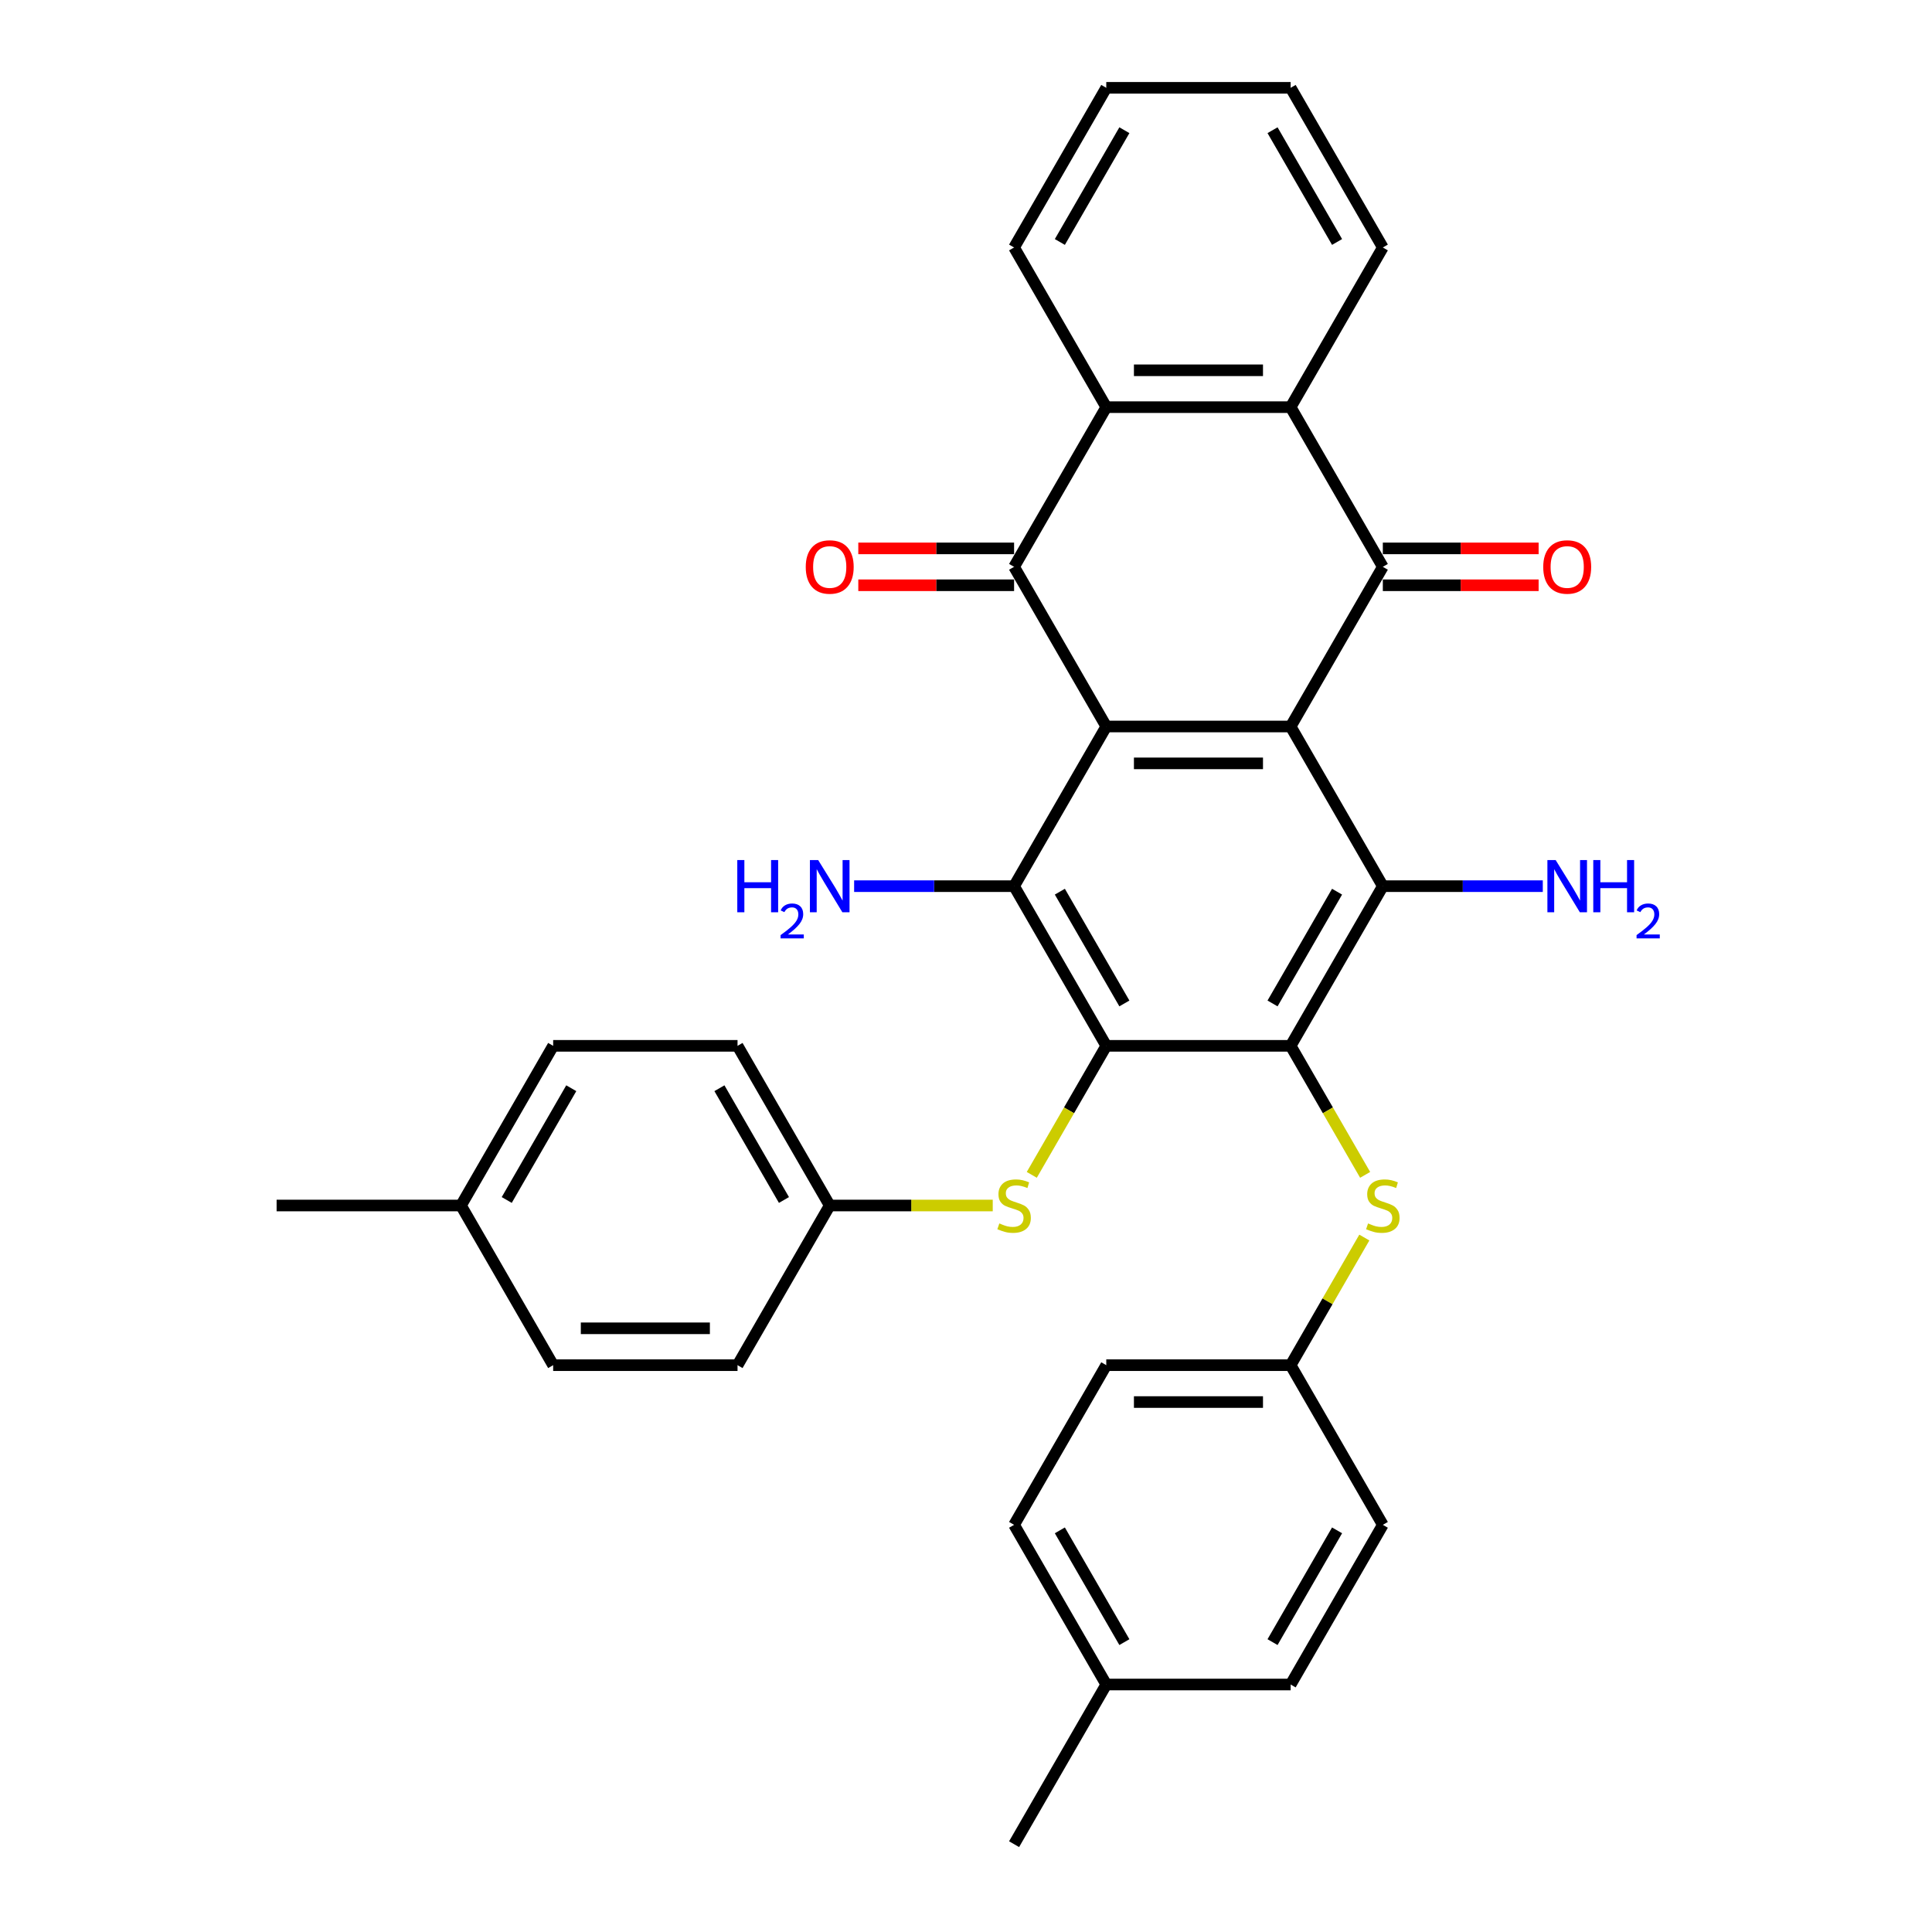 <?xml version='1.0' encoding='iso-8859-1'?>
<svg version='1.1' baseProfile='full'
              xmlns='http://www.w3.org/2000/svg'
                      xmlns:rdkit='http://www.rdkit.org/xml'
                      xmlns:xlink='http://www.w3.org/1999/xlink'
                  xml:space='preserve'
width='1000px' height='1000px' viewBox='0 0 1000 1000'>
<!-- END OF HEADER -->
<rect style='opacity:1.0;fill:#FFFFFF;stroke:none' width='1000' height='1000' x='0' y='0'> </rect>
<path class='bond-0' d='M 668.036,376.033 L 572.606,376.033' style='fill:none;fill-rule:evenodd;stroke:#000000;stroke-width:6px;stroke-linecap:butt;stroke-linejoin:miter;stroke-opacity:1' />
<path class='bond-0' d='M 653.721,395.119 L 586.92,395.119' style='fill:none;fill-rule:evenodd;stroke:#000000;stroke-width:6px;stroke-linecap:butt;stroke-linejoin:miter;stroke-opacity:1' />
<path class='bond-3' d='M 668.036,376.033 L 715.75,293.388' style='fill:none;fill-rule:evenodd;stroke:#000000;stroke-width:6px;stroke-linecap:butt;stroke-linejoin:miter;stroke-opacity:1' />
<path class='bond-6' d='M 668.036,376.033 L 715.75,458.678' style='fill:none;fill-rule:evenodd;stroke:#000000;stroke-width:6px;stroke-linecap:butt;stroke-linejoin:miter;stroke-opacity:1' />
<path class='bond-4' d='M 572.606,376.033 L 524.891,293.388' style='fill:none;fill-rule:evenodd;stroke:#000000;stroke-width:6px;stroke-linecap:butt;stroke-linejoin:miter;stroke-opacity:1' />
<path class='bond-5' d='M 572.606,376.033 L 524.891,458.678' style='fill:none;fill-rule:evenodd;stroke:#000000;stroke-width:6px;stroke-linecap:butt;stroke-linejoin:miter;stroke-opacity:1' />
<path class='bond-1' d='M 668.036,541.322 L 715.75,458.678' style='fill:none;fill-rule:evenodd;stroke:#000000;stroke-width:6px;stroke-linecap:butt;stroke-linejoin:miter;stroke-opacity:1' />
<path class='bond-1' d='M 658.664,519.383 L 692.064,461.531' style='fill:none;fill-rule:evenodd;stroke:#000000;stroke-width:6px;stroke-linecap:butt;stroke-linejoin:miter;stroke-opacity:1' />
<path class='bond-2' d='M 668.036,541.322 L 572.606,541.322' style='fill:none;fill-rule:evenodd;stroke:#000000;stroke-width:6px;stroke-linecap:butt;stroke-linejoin:miter;stroke-opacity:1' />
<path class='bond-9' d='M 668.036,541.322 L 687.315,574.714' style='fill:none;fill-rule:evenodd;stroke:#000000;stroke-width:6px;stroke-linecap:butt;stroke-linejoin:miter;stroke-opacity:1' />
<path class='bond-9' d='M 687.315,574.714 L 706.593,608.107' style='fill:none;fill-rule:evenodd;stroke:#CCCC00;stroke-width:6px;stroke-linecap:butt;stroke-linejoin:miter;stroke-opacity:1' />
<path class='bond-10' d='M 572.606,541.322 L 553.327,574.714' style='fill:none;fill-rule:evenodd;stroke:#000000;stroke-width:6px;stroke-linecap:butt;stroke-linejoin:miter;stroke-opacity:1' />
<path class='bond-10' d='M 553.327,574.714 L 534.048,608.107' style='fill:none;fill-rule:evenodd;stroke:#CCCC00;stroke-width:6px;stroke-linecap:butt;stroke-linejoin:miter;stroke-opacity:1' />
<path class='bond-33' d='M 572.606,541.322 L 524.891,458.678' style='fill:none;fill-rule:evenodd;stroke:#000000;stroke-width:6px;stroke-linecap:butt;stroke-linejoin:miter;stroke-opacity:1' />
<path class='bond-33' d='M 581.977,519.383 L 548.577,461.531' style='fill:none;fill-rule:evenodd;stroke:#000000;stroke-width:6px;stroke-linecap:butt;stroke-linejoin:miter;stroke-opacity:1' />
<path class='bond-8' d='M 715.75,293.388 L 668.036,210.744' style='fill:none;fill-rule:evenodd;stroke:#000000;stroke-width:6px;stroke-linecap:butt;stroke-linejoin:miter;stroke-opacity:1' />
<path class='bond-12' d='M 715.75,302.931 L 756.07,302.931' style='fill:none;fill-rule:evenodd;stroke:#000000;stroke-width:6px;stroke-linecap:butt;stroke-linejoin:miter;stroke-opacity:1' />
<path class='bond-12' d='M 756.07,302.931 L 796.389,302.931' style='fill:none;fill-rule:evenodd;stroke:#FF0000;stroke-width:6px;stroke-linecap:butt;stroke-linejoin:miter;stroke-opacity:1' />
<path class='bond-12' d='M 715.75,283.845 L 756.07,283.845' style='fill:none;fill-rule:evenodd;stroke:#000000;stroke-width:6px;stroke-linecap:butt;stroke-linejoin:miter;stroke-opacity:1' />
<path class='bond-12' d='M 756.07,283.845 L 796.389,283.845' style='fill:none;fill-rule:evenodd;stroke:#FF0000;stroke-width:6px;stroke-linecap:butt;stroke-linejoin:miter;stroke-opacity:1' />
<path class='bond-11' d='M 524.891,283.845 L 484.572,283.845' style='fill:none;fill-rule:evenodd;stroke:#000000;stroke-width:6px;stroke-linecap:butt;stroke-linejoin:miter;stroke-opacity:1' />
<path class='bond-11' d='M 484.572,283.845 L 444.253,283.845' style='fill:none;fill-rule:evenodd;stroke:#FF0000;stroke-width:6px;stroke-linecap:butt;stroke-linejoin:miter;stroke-opacity:1' />
<path class='bond-11' d='M 524.891,302.931 L 484.572,302.931' style='fill:none;fill-rule:evenodd;stroke:#000000;stroke-width:6px;stroke-linecap:butt;stroke-linejoin:miter;stroke-opacity:1' />
<path class='bond-11' d='M 484.572,302.931 L 444.253,302.931' style='fill:none;fill-rule:evenodd;stroke:#FF0000;stroke-width:6px;stroke-linecap:butt;stroke-linejoin:miter;stroke-opacity:1' />
<path class='bond-34' d='M 524.891,293.388 L 572.606,210.744' style='fill:none;fill-rule:evenodd;stroke:#000000;stroke-width:6px;stroke-linecap:butt;stroke-linejoin:miter;stroke-opacity:1' />
<path class='bond-13' d='M 524.891,458.678 L 483.493,458.678' style='fill:none;fill-rule:evenodd;stroke:#000000;stroke-width:6px;stroke-linecap:butt;stroke-linejoin:miter;stroke-opacity:1' />
<path class='bond-13' d='M 483.493,458.678 L 442.096,458.678' style='fill:none;fill-rule:evenodd;stroke:#0000FF;stroke-width:6px;stroke-linecap:butt;stroke-linejoin:miter;stroke-opacity:1' />
<path class='bond-14' d='M 715.75,458.678 L 757.148,458.678' style='fill:none;fill-rule:evenodd;stroke:#000000;stroke-width:6px;stroke-linecap:butt;stroke-linejoin:miter;stroke-opacity:1' />
<path class='bond-14' d='M 757.148,458.678 L 798.545,458.678' style='fill:none;fill-rule:evenodd;stroke:#0000FF;stroke-width:6px;stroke-linecap:butt;stroke-linejoin:miter;stroke-opacity:1' />
<path class='bond-7' d='M 572.606,210.744 L 668.036,210.744' style='fill:none;fill-rule:evenodd;stroke:#000000;stroke-width:6px;stroke-linecap:butt;stroke-linejoin:miter;stroke-opacity:1' />
<path class='bond-7' d='M 586.92,191.658 L 653.721,191.658' style='fill:none;fill-rule:evenodd;stroke:#000000;stroke-width:6px;stroke-linecap:butt;stroke-linejoin:miter;stroke-opacity:1' />
<path class='bond-24' d='M 572.606,210.744 L 524.891,128.099' style='fill:none;fill-rule:evenodd;stroke:#000000;stroke-width:6px;stroke-linecap:butt;stroke-linejoin:miter;stroke-opacity:1' />
<path class='bond-23' d='M 668.036,210.744 L 715.75,128.099' style='fill:none;fill-rule:evenodd;stroke:#000000;stroke-width:6px;stroke-linecap:butt;stroke-linejoin:miter;stroke-opacity:1' />
<path class='bond-15' d='M 706.175,640.553 L 687.105,673.582' style='fill:none;fill-rule:evenodd;stroke:#CCCC00;stroke-width:6px;stroke-linecap:butt;stroke-linejoin:miter;stroke-opacity:1' />
<path class='bond-15' d='M 687.105,673.582 L 668.036,706.612' style='fill:none;fill-rule:evenodd;stroke:#000000;stroke-width:6px;stroke-linecap:butt;stroke-linejoin:miter;stroke-opacity:1' />
<path class='bond-16' d='M 513.84,623.967 L 471.651,623.967' style='fill:none;fill-rule:evenodd;stroke:#CCCC00;stroke-width:6px;stroke-linecap:butt;stroke-linejoin:miter;stroke-opacity:1' />
<path class='bond-16' d='M 471.651,623.967 L 429.461,623.967' style='fill:none;fill-rule:evenodd;stroke:#000000;stroke-width:6px;stroke-linecap:butt;stroke-linejoin:miter;stroke-opacity:1' />
<path class='bond-19' d='M 668.036,706.612 L 715.75,789.256' style='fill:none;fill-rule:evenodd;stroke:#000000;stroke-width:6px;stroke-linecap:butt;stroke-linejoin:miter;stroke-opacity:1' />
<path class='bond-21' d='M 668.036,706.612 L 572.606,706.612' style='fill:none;fill-rule:evenodd;stroke:#000000;stroke-width:6px;stroke-linecap:butt;stroke-linejoin:miter;stroke-opacity:1' />
<path class='bond-21' d='M 653.721,725.698 L 586.92,725.698' style='fill:none;fill-rule:evenodd;stroke:#000000;stroke-width:6px;stroke-linecap:butt;stroke-linejoin:miter;stroke-opacity:1' />
<path class='bond-20' d='M 429.461,623.967 L 381.746,706.612' style='fill:none;fill-rule:evenodd;stroke:#000000;stroke-width:6px;stroke-linecap:butt;stroke-linejoin:miter;stroke-opacity:1' />
<path class='bond-22' d='M 429.461,623.967 L 381.746,541.322' style='fill:none;fill-rule:evenodd;stroke:#000000;stroke-width:6px;stroke-linecap:butt;stroke-linejoin:miter;stroke-opacity:1' />
<path class='bond-22' d='M 405.775,621.113 L 372.375,563.262' style='fill:none;fill-rule:evenodd;stroke:#000000;stroke-width:6px;stroke-linecap:butt;stroke-linejoin:miter;stroke-opacity:1' />
<path class='bond-17' d='M 572.606,871.901 L 524.891,789.256' style='fill:none;fill-rule:evenodd;stroke:#000000;stroke-width:6px;stroke-linecap:butt;stroke-linejoin:miter;stroke-opacity:1' />
<path class='bond-17' d='M 581.977,849.961 L 548.577,792.11' style='fill:none;fill-rule:evenodd;stroke:#000000;stroke-width:6px;stroke-linecap:butt;stroke-linejoin:miter;stroke-opacity:1' />
<path class='bond-29' d='M 572.606,871.901 L 524.891,954.545' style='fill:none;fill-rule:evenodd;stroke:#000000;stroke-width:6px;stroke-linecap:butt;stroke-linejoin:miter;stroke-opacity:1' />
<path class='bond-36' d='M 572.606,871.901 L 668.036,871.901' style='fill:none;fill-rule:evenodd;stroke:#000000;stroke-width:6px;stroke-linecap:butt;stroke-linejoin:miter;stroke-opacity:1' />
<path class='bond-18' d='M 238.602,623.967 L 286.316,541.322' style='fill:none;fill-rule:evenodd;stroke:#000000;stroke-width:6px;stroke-linecap:butt;stroke-linejoin:miter;stroke-opacity:1' />
<path class='bond-18' d='M 262.288,621.113 L 295.688,563.262' style='fill:none;fill-rule:evenodd;stroke:#000000;stroke-width:6px;stroke-linecap:butt;stroke-linejoin:miter;stroke-opacity:1' />
<path class='bond-30' d='M 238.602,623.967 L 143.172,623.967' style='fill:none;fill-rule:evenodd;stroke:#000000;stroke-width:6px;stroke-linecap:butt;stroke-linejoin:miter;stroke-opacity:1' />
<path class='bond-37' d='M 238.602,623.967 L 286.316,706.612' style='fill:none;fill-rule:evenodd;stroke:#000000;stroke-width:6px;stroke-linecap:butt;stroke-linejoin:miter;stroke-opacity:1' />
<path class='bond-27' d='M 715.75,789.256 L 668.036,871.901' style='fill:none;fill-rule:evenodd;stroke:#000000;stroke-width:6px;stroke-linecap:butt;stroke-linejoin:miter;stroke-opacity:1' />
<path class='bond-27' d='M 692.064,792.11 L 658.664,849.961' style='fill:none;fill-rule:evenodd;stroke:#000000;stroke-width:6px;stroke-linecap:butt;stroke-linejoin:miter;stroke-opacity:1' />
<path class='bond-26' d='M 381.746,706.612 L 286.316,706.612' style='fill:none;fill-rule:evenodd;stroke:#000000;stroke-width:6px;stroke-linecap:butt;stroke-linejoin:miter;stroke-opacity:1' />
<path class='bond-26' d='M 367.432,687.526 L 300.631,687.526' style='fill:none;fill-rule:evenodd;stroke:#000000;stroke-width:6px;stroke-linecap:butt;stroke-linejoin:miter;stroke-opacity:1' />
<path class='bond-28' d='M 572.606,706.612 L 524.891,789.256' style='fill:none;fill-rule:evenodd;stroke:#000000;stroke-width:6px;stroke-linecap:butt;stroke-linejoin:miter;stroke-opacity:1' />
<path class='bond-25' d='M 381.746,541.322 L 286.316,541.322' style='fill:none;fill-rule:evenodd;stroke:#000000;stroke-width:6px;stroke-linecap:butt;stroke-linejoin:miter;stroke-opacity:1' />
<path class='bond-31' d='M 715.75,128.099 L 668.036,45.455' style='fill:none;fill-rule:evenodd;stroke:#000000;stroke-width:6px;stroke-linecap:butt;stroke-linejoin:miter;stroke-opacity:1' />
<path class='bond-31' d='M 692.064,125.245 L 658.664,67.394' style='fill:none;fill-rule:evenodd;stroke:#000000;stroke-width:6px;stroke-linecap:butt;stroke-linejoin:miter;stroke-opacity:1' />
<path class='bond-35' d='M 524.891,128.099 L 572.606,45.455' style='fill:none;fill-rule:evenodd;stroke:#000000;stroke-width:6px;stroke-linecap:butt;stroke-linejoin:miter;stroke-opacity:1' />
<path class='bond-35' d='M 548.577,125.245 L 581.977,67.394' style='fill:none;fill-rule:evenodd;stroke:#000000;stroke-width:6px;stroke-linecap:butt;stroke-linejoin:miter;stroke-opacity:1' />
<path class='bond-32' d='M 668.036,45.455 L 572.606,45.455' style='fill:none;fill-rule:evenodd;stroke:#000000;stroke-width:6px;stroke-linecap:butt;stroke-linejoin:miter;stroke-opacity:1' />
<path  class='atom-10' d='M 708.116 633.243
Q 708.421 633.357, 709.681 633.892
Q 710.941 634.426, 712.315 634.77
Q 713.727 635.075, 715.102 635.075
Q 717.659 635.075, 719.148 633.853
Q 720.636 632.594, 720.636 630.418
Q 720.636 628.929, 719.873 628.013
Q 719.148 627.097, 718.003 626.601
Q 716.857 626.105, 714.949 625.532
Q 712.544 624.807, 711.094 624.12
Q 709.681 623.433, 708.651 621.982
Q 707.658 620.531, 707.658 618.088
Q 707.658 614.691, 709.948 612.592
Q 712.277 610.492, 716.857 610.492
Q 719.988 610.492, 723.538 611.981
L 722.66 614.92
Q 719.415 613.584, 716.972 613.584
Q 714.338 613.584, 712.888 614.691
Q 711.437 615.76, 711.475 617.63
Q 711.475 619.081, 712.201 619.959
Q 712.964 620.837, 714.033 621.333
Q 715.14 621.829, 716.972 622.402
Q 719.415 623.165, 720.866 623.929
Q 722.316 624.692, 723.347 626.257
Q 724.416 627.784, 724.416 630.418
Q 724.416 634.159, 721.896 636.182
Q 719.415 638.167, 715.254 638.167
Q 712.849 638.167, 711.017 637.632
Q 709.223 637.136, 707.085 636.258
L 708.116 633.243
' fill='#CCCC00'/>
<path  class='atom-11' d='M 517.257 633.243
Q 517.562 633.357, 518.822 633.892
Q 520.081 634.426, 521.455 634.77
Q 522.868 635.075, 524.242 635.075
Q 526.799 635.075, 528.288 633.853
Q 529.777 632.594, 529.777 630.418
Q 529.777 628.929, 529.013 628.013
Q 528.288 627.097, 527.143 626.601
Q 525.998 626.105, 524.089 625.532
Q 521.684 624.807, 520.234 624.12
Q 518.822 623.433, 517.791 621.982
Q 516.798 620.531, 516.798 618.088
Q 516.798 614.691, 519.089 612.592
Q 521.417 610.492, 525.998 610.492
Q 529.128 610.492, 532.678 611.981
L 531.8 614.92
Q 528.555 613.584, 526.112 613.584
Q 523.479 613.584, 522.028 614.691
Q 520.577 615.76, 520.616 617.63
Q 520.616 619.081, 521.341 619.959
Q 522.104 620.837, 523.173 621.333
Q 524.28 621.829, 526.112 622.402
Q 528.555 623.165, 530.006 623.929
Q 531.456 624.692, 532.487 626.257
Q 533.556 627.784, 533.556 630.418
Q 533.556 634.159, 531.037 636.182
Q 528.555 638.167, 524.395 638.167
Q 521.99 638.167, 520.158 637.632
Q 518.364 637.136, 516.226 636.258
L 517.257 633.243
' fill='#CCCC00'/>
<path  class='atom-12' d='M 417.055 293.465
Q 417.055 286.976, 420.262 283.349
Q 423.468 279.723, 429.461 279.723
Q 435.454 279.723, 438.661 283.349
Q 441.867 286.976, 441.867 293.465
Q 441.867 300.03, 438.622 303.771
Q 435.378 307.474, 429.461 307.474
Q 423.506 307.474, 420.262 303.771
Q 417.055 300.069, 417.055 293.465
M 429.461 304.42
Q 433.584 304.42, 435.798 301.672
Q 438.05 298.885, 438.05 293.465
Q 438.05 288.159, 435.798 285.487
Q 433.584 282.777, 429.461 282.777
Q 425.339 282.777, 423.086 285.449
Q 420.872 288.121, 420.872 293.465
Q 420.872 298.923, 423.086 301.672
Q 425.339 304.42, 429.461 304.42
' fill='#FF0000'/>
<path  class='atom-13' d='M 798.774 293.465
Q 798.774 286.976, 801.981 283.349
Q 805.187 279.723, 811.18 279.723
Q 817.173 279.723, 820.38 283.349
Q 823.586 286.976, 823.586 293.465
Q 823.586 300.03, 820.342 303.771
Q 817.097 307.474, 811.18 307.474
Q 805.225 307.474, 801.981 303.771
Q 798.774 300.069, 798.774 293.465
M 811.18 304.42
Q 815.303 304.42, 817.517 301.672
Q 819.769 298.885, 819.769 293.465
Q 819.769 288.159, 817.517 285.487
Q 815.303 282.777, 811.18 282.777
Q 807.058 282.777, 804.806 285.449
Q 802.592 288.121, 802.592 293.465
Q 802.592 298.923, 804.806 301.672
Q 807.058 304.42, 811.18 304.42
' fill='#FF0000'/>
<path  class='atom-14' d='M 381.619 445.165
L 385.284 445.165
L 385.284 456.655
L 399.102 456.655
L 399.102 445.165
L 402.767 445.165
L 402.767 472.191
L 399.102 472.191
L 399.102 459.708
L 385.284 459.708
L 385.284 472.191
L 381.619 472.191
L 381.619 445.165
' fill='#0000FF'/>
<path  class='atom-14' d='M 404.077 471.242
Q 404.732 469.554, 406.294 468.622
Q 407.856 467.665, 410.022 467.665
Q 412.718 467.665, 414.23 469.126
Q 415.741 470.587, 415.741 473.182
Q 415.741 475.828, 413.776 478.297
Q 411.836 480.765, 407.805 483.688
L 416.044 483.688
L 416.044 485.703
L 404.026 485.703
L 404.026 484.015
Q 407.352 481.647, 409.317 479.884
Q 411.307 478.12, 412.265 476.533
Q 413.222 474.946, 413.222 473.308
Q 413.222 471.595, 412.365 470.638
Q 411.509 469.68, 410.022 469.68
Q 408.586 469.68, 407.629 470.26
Q 406.672 470.839, 405.991 472.124
L 404.077 471.242
' fill='#0000FF'/>
<path  class='atom-14' d='M 423.487 445.165
L 432.343 459.479
Q 433.221 460.892, 434.633 463.449
Q 436.046 466.007, 436.122 466.159
L 436.122 445.165
L 439.71 445.165
L 439.71 472.191
L 436.008 472.191
L 426.503 456.54
Q 425.396 454.708, 424.212 452.608
Q 423.067 450.509, 422.724 449.86
L 422.724 472.191
L 419.212 472.191
L 419.212 445.165
L 423.487 445.165
' fill='#0000FF'/>
<path  class='atom-15' d='M 805.206 445.165
L 814.062 459.479
Q 814.94 460.892, 816.353 463.449
Q 817.765 466.007, 817.841 466.159
L 817.841 445.165
L 821.429 445.165
L 821.429 472.191
L 817.727 472.191
L 808.222 456.54
Q 807.115 454.708, 805.932 452.608
Q 804.786 450.509, 804.443 449.86
L 804.443 472.191
L 800.931 472.191
L 800.931 445.165
L 805.206 445.165
' fill='#0000FF'/>
<path  class='atom-15' d='M 824.674 445.165
L 828.339 445.165
L 828.339 456.655
L 842.157 456.655
L 842.157 445.165
L 845.821 445.165
L 845.821 472.191
L 842.157 472.191
L 842.157 459.708
L 828.339 459.708
L 828.339 472.191
L 824.674 472.191
L 824.674 445.165
' fill='#0000FF'/>
<path  class='atom-15' d='M 847.131 471.242
Q 847.786 469.554, 849.348 468.622
Q 850.91 467.665, 853.077 467.665
Q 855.773 467.665, 857.284 469.126
Q 858.796 470.587, 858.796 473.182
Q 858.796 475.828, 856.831 478.297
Q 854.891 480.765, 850.86 483.688
L 859.098 483.688
L 859.098 485.703
L 847.081 485.703
L 847.081 484.015
Q 850.407 481.647, 852.372 479.884
Q 854.362 478.12, 855.319 476.533
Q 856.277 474.946, 856.277 473.308
Q 856.277 471.595, 855.42 470.638
Q 854.563 469.68, 853.077 469.68
Q 851.641 469.68, 850.684 470.26
Q 849.726 470.839, 849.046 472.124
L 847.131 471.242
' fill='#0000FF'/>
</svg>
